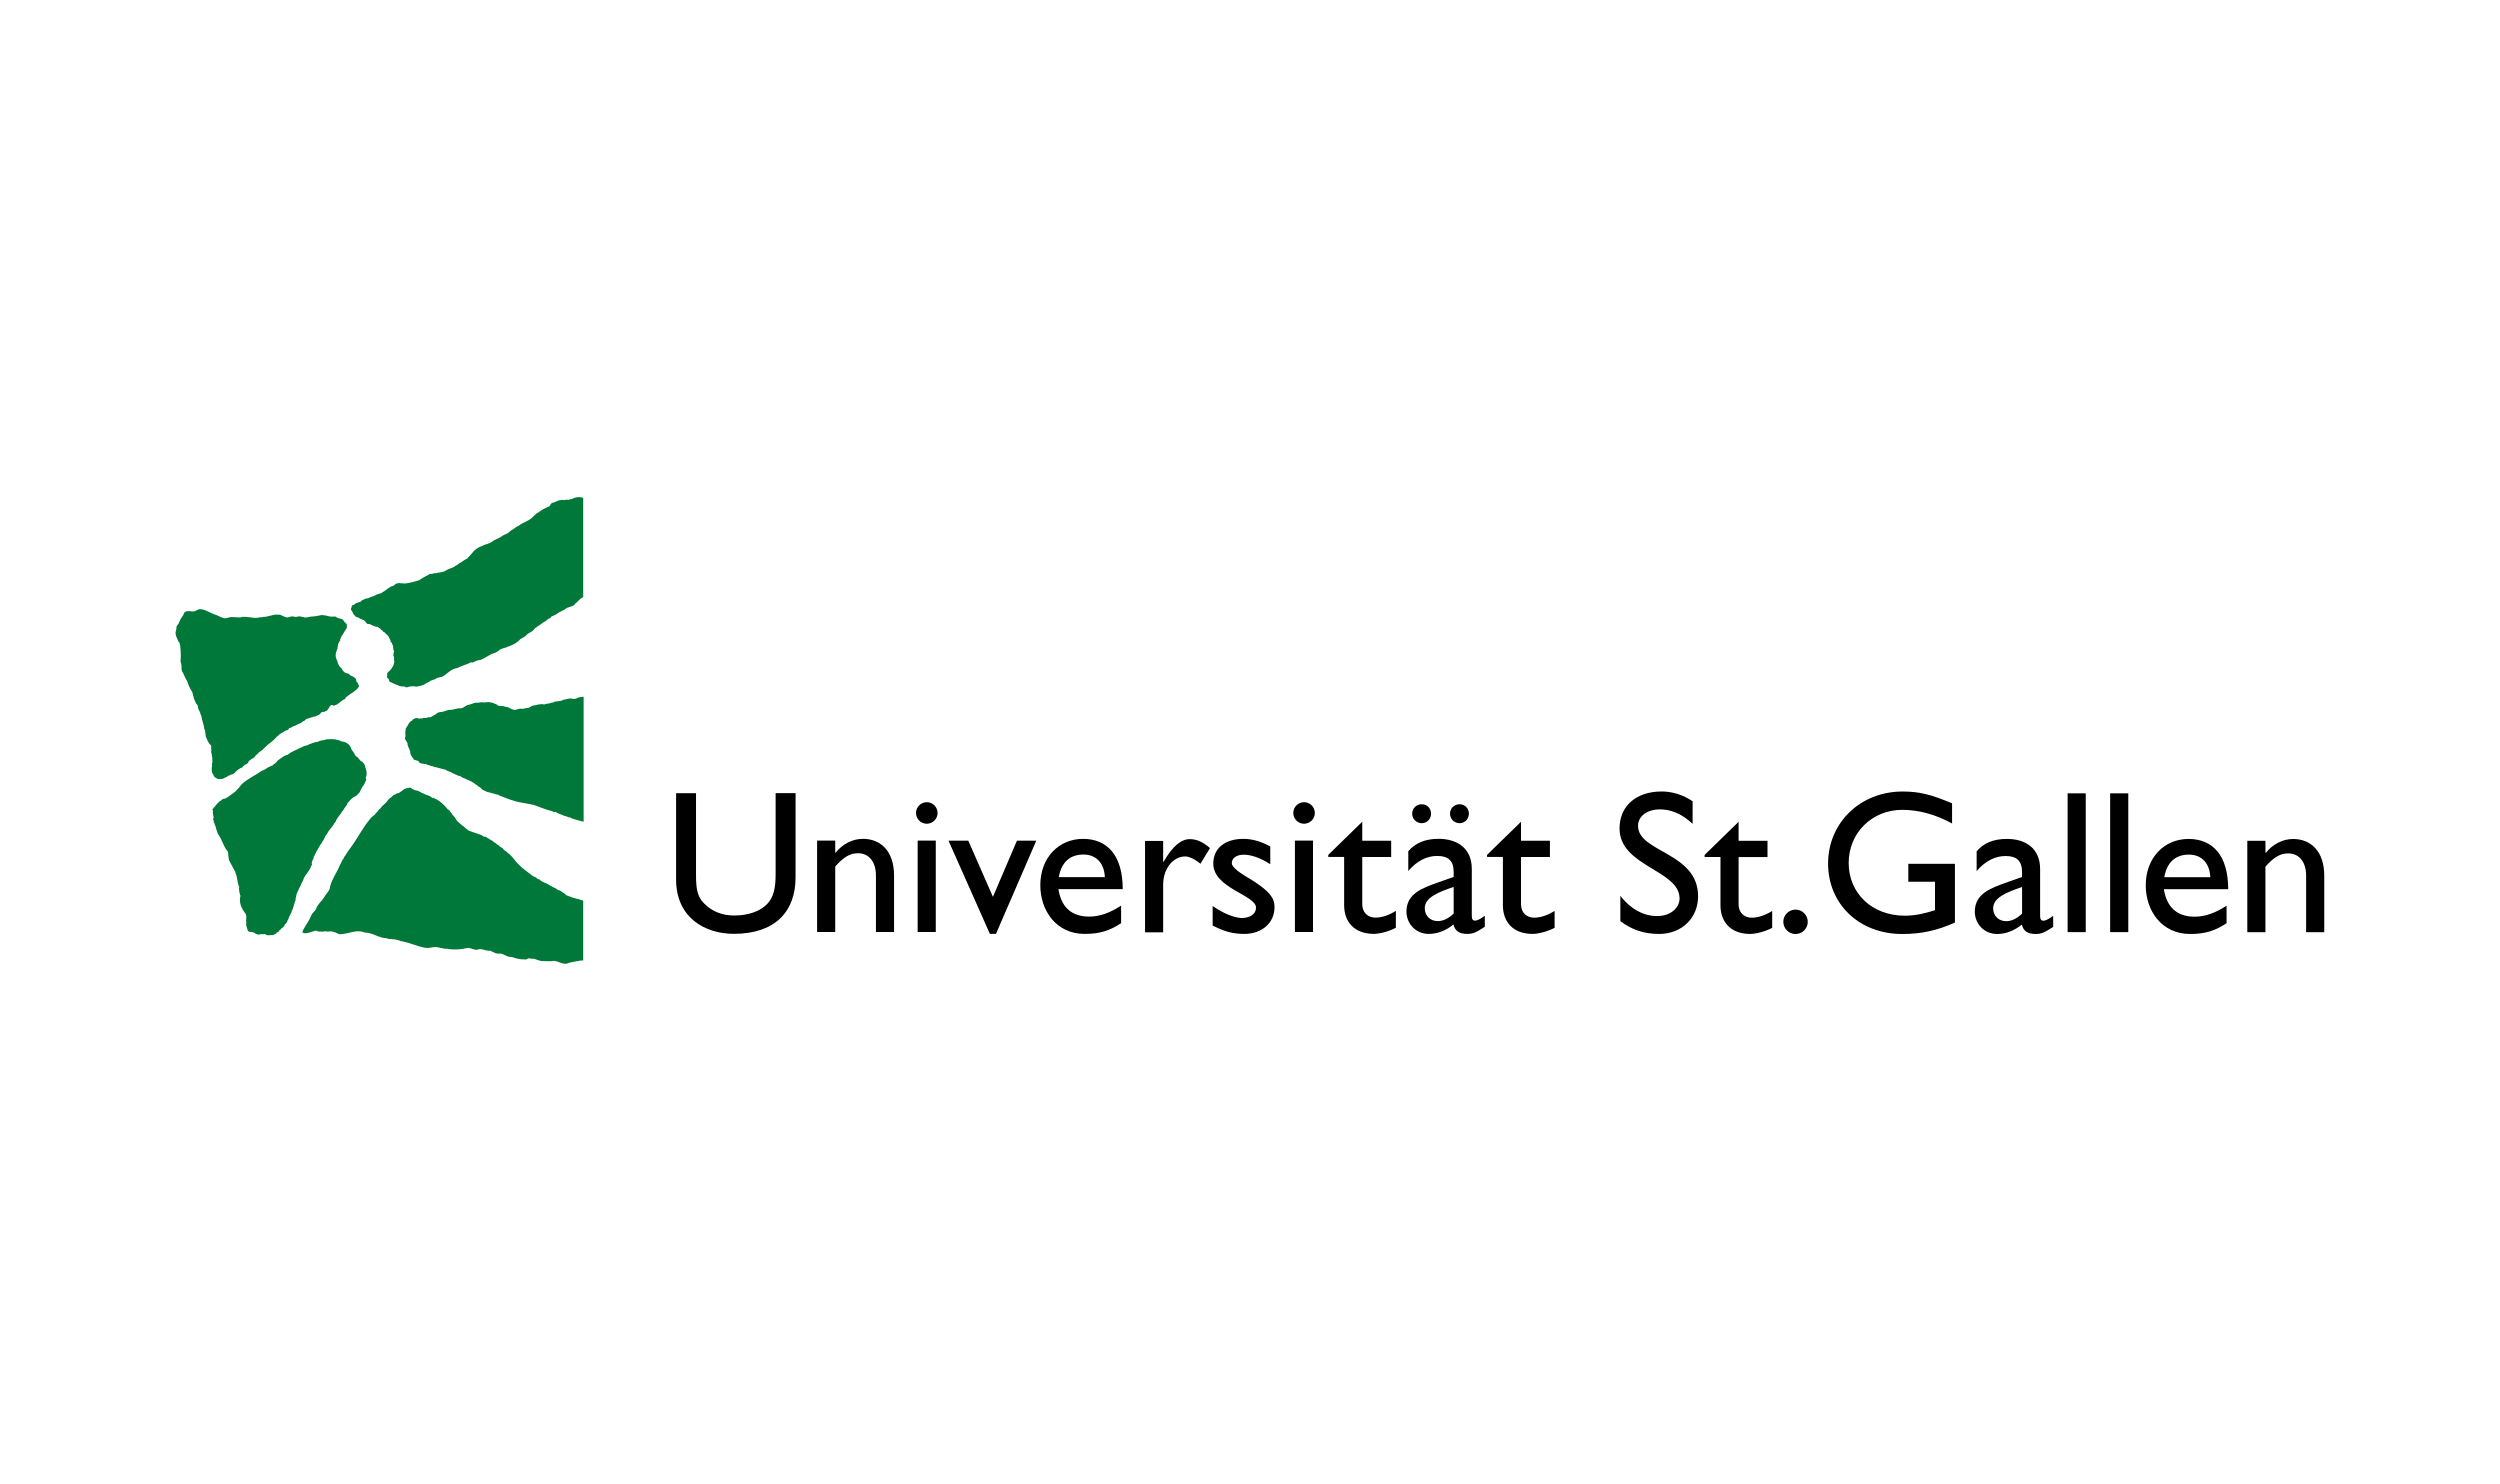 <?xml version="1.0" encoding="UTF-8"?> <svg xmlns="http://www.w3.org/2000/svg" id="Ebene_1" data-name="Ebene 1" viewBox="0 0 640 380"><defs><style> .cls-1 { fill: #007839; } </style></defs><path class="cls-1" d="m147.42,178.84c-.54.25-1.01-.09-1.57-.03l-1.44.31-.13-.03c-.72.56-1.69.31-2.5.63-.25.28-.6.03-.85.28-.53.13-1.07.13-1.6.35-1.03-.28-2,.19-3.01.31l-.97.53c-.57.04-1.11.19-1.61.29-.53-.19-1.05.03-1.56.19-1.13.31-1.81-.81-2.85-.72-.19-.22-.53-.13-.75-.22-.1,0-.23.16-.25,0-.29,0-.56,0-.84-.09-.25-.16-.44-.47-.75-.41-.26.03-.19-.35-.44-.22-.32-.21-.76-.13-1.08-.28l-1.59.1-.06-.05s-.32-.01-.32-.01c-.46.04-.93.19-1.41.1-.75.15-1.4.5-2.19.63-.56.25-1.01.72-1.62.84-.51-.13-1.07.1-1.57.19-.5.16-1.07.22-1.6.22-.31,0-.54.22-.81.22-.79.47-1.85.1-2.44.85-.44.19-.79.47-1.22.69-.28.25-.69-.07-.94.21-.37,0-.63.15-1,.09-.36.07-.47.18-.69.11-.26-.09-.27.11-.6.04-.47-.32-1.03-.07-1.38.21-.28-.03-.12.32-.37.35-.69.31-.94,1.07-1.32,1.69-.44.25-.13.81-.35,1.16l.07,1.1c-.57.91.69,1.32.53,2.25.19.19.09.54.28.66l.31.75c.16.38.03.81.29,1.2.15.4.6.69.69,1.12l1.16.35.43.56c.57.1,1.13.25,1.72.29.1.06.16.19.31.15.47.16.95.32,1.42.43.22.1.44.22.66.16.87.31,1.82.44,2.69.75l.09.13c.41.12.72.34,1.13.44.29.31.75.28,1.03.56.35,0,.56.32.91.35.57,0,.82.59,1.38.59.41.19.75.44,1.22.54.19.28.56.18.82.44.47.22.73.59,1.22.78.16.25.41.44.72.53.16.22.51.35.6.66l.03-.06.19.13c.32.18.66.25.91.44.75.18,1.5.44,2.26.59l.06.1c.31.03.68,0,.88.25,1.85.72,3.79,1.57,5.89,1.88,1.13.25,2.44.35,3.54.75.97.35,1.88.75,2.88,1.07.48.07.92.31,1.41.38.15.31.63.12.94.18.06,0,.12.1.09.19.66.31,1.41.5,2.07.85.19-.1.28.22.47.06.19.12.44.35.79.25,0,.03.09.09.16.03.15.29.58.25.84.41l1.32.38c.42.13.84.23,1.26.33v-32c-.7.08-1.39.08-1.99.52m-63.16-21.08c.63.03.91.1,1.56,0,.29.25.66.41,1.04.51.06.09,0,.07.21,0,.19.13.4.14.61.23.28.16.31.53.57.74.19.13.15.15.35.36.25.05.16.28.16.28.01.04.17.79-.12,1.04-.44.63-.52.86-.9,1.49-.34.34-.54.87-.69,1.37.06.03.06.13.06.19-.34.12-.25.56-.53.75-.03.44-.19.81-.16,1.29-.28.22-.12.56-.35.78-.21.66-.21,1.57.16,2.08.22.43.19.9.5,1.34.13.41.53.62.79.94.03.35.72.94.72.94l.62.29.09-.1c.16.12.55.25.64.5.43.25,1.05.41,1.36.79.25.22.25.63.33.97.43.16.32.57.61.91.12.56-1.29,1.55-1.75,1.9-.6.31-1.07.75-1.64,1.16l-.16.41c-.72.15-1.19.81-1.78,1.16-.28.35-.76.31-1.1.56-.19-.06-.34-.28-.6-.21-.56.19-.53.79-.94,1.12-.04.22-.25.32-.44.44-.17-.04-.32.1-.42.21-.34-.03-.68-.03-.91.22-.28.54-.81.66-1.32.88-.13.22-.41,0-.56.13-.28.09-.6.21-.89.27-.28.16-.62.19-.91.29-.28.16-.49.6-.87.56-.09.29-.47.26-.6.51-.34.15-.79.25-1.1.5-.28.09-.57.31-.84.31-.31.22-.63.44-1,.47-.19.22-.28.54-.63.57-.54.03-.82.53-1.26.66-.38.19-.75.38-.97.75-.28.06-.35.31-.53.44-.79.94-1.66,1.38-2.54,2.25-.25.16-.41.41-.63.6-.19.03-.16.25-.31.31-.35.19-.6.48-.91.63-.07.28-.41.28-.47.53-.35.22-.6.53-.79.87l-.06-.09c-.06.18-.23.3-.32.25-.2.05-.36.17-.47.35-.22.12-.6.28-.54.59-.22.29-.5.6-.84.6-.25.28-.6.47-.79.78-.72.22-1.18.64-1.72,1.11-.12.35-.57.47-.85.66-.25,0-.5.06-.66.28-.26-.01-.51.12-.65.34-.56.12-1.02.66-1.58.53-.69.19-1.35-.19-1.79-.68-.07-.35-.16-.51-.41-.8-.22-.66-.16-1.37-.03-2.04-.19-.41.22-.79.03-1.16.06-.35,0-.69-.03-1.04-.19-.15,0-.53-.16-.75-.18-.27-.03-.68-.03-.97-.19-.41.16-.94-.22-1.28-.38-.16-.35-.56-.63-.78.03-.25-.25-.29-.21-.51-.16-.37-.41-.72-.41-1.13-.15-.56,0-1.16-.34-1.62.04-.19-.15-.35-.06-.51-.22-.91-.54-1.85-.69-2.79-.16-.34-.32-.69-.38-1.1-.34-.44-.54-1.03-.56-1.63-.44-.44-.66-1.03-.91-1.63-.16-.28-.09-.63-.28-.87-.07-.59-.19-1.07-.57-1.53.03-.22-.23-.22-.23-.44-.34-.57-.5-1.23-.74-1.82-.44-.63-.69-1.35-1.01-2.04-.66-.66-.25-1.69-.53-2.44-.28-.69,0-1.38-.07-2.1,0-.79-.03-1.63-.15-2.45-.16-.31-.03-.81-.44-1-.06-.41-.41-.76-.47-1.16-.19-.16-.09-.47-.23-.69-.18-.5.09-.94.16-1.44.12-.22-.12-.5.12-.72.09-.13.19-.37.35-.47.34-.79.68-1.56,1.19-2.19.09-.19.25-.38.28-.63.85-1.19,2.26.06,3.21-.76.21-.06.41-.06.56-.27,1.5-.19,3.07,1.1,4.51,1.48.82.28,1.54.94,2.48.82.31-.1.66-.07.91-.26.88-.09,1.66.06,2.57.06.44.04.87-.28,1.32-.1l.09-.06c1.32.06,2.57.5,3.82.12.25-.03.53.07.75-.09,1.26.03,2.38-.6,3.63-.6.23.06.5.06.76.03.63.28,1.32.69,1.94.72.53-.1,1.13-.47,1.69-.19.41.09.81-.03,1.23-.1.47-.06.81.25,1.28.19l.09.1c.66.06,1.28-.21,1.94-.25.85-.03,1.63-.19,2.47-.38.7.03,1.15.12,1.84.31m-8.52,72.29c.22-.38.12-.72.25-1.13.1-.28.28-.53.35-.84.25-.28.25-.72.53-1,.03-.09-.03-.31.16-.29.07-.53.38-.84.6-1.32.03-.09-.04-.22.09-.22.12-.59.53-1.03.78-1.5l.09.03c.16-.29.25-.6.51-.79.18-.44.56-.72.56-1.19.13-.18.31-.33.28-.56-.24-.69.38-1.12.47-1.78v-.13c.25-.34.35-.75.56-1.09.12-.16.12-.41.28-.5.25-.51.57-.91.79-1.44.12-.03.1-.16.16-.22.19-.16.35-.41.41-.66.56-.56.63-1.44,1.22-1.98.22-.62.72-1.03,1.1-1.59.19-.19.32-.5.5-.66.13-.35.38-.63.63-.94.25-.94,1.22-1.66,1.63-2.57.22,0,.13-.32.32-.37.31-.6.84-1.07,1.05-1.73.2-.29.46-.36.61-.74.06-.04.2-.05.21-.19.19-.15.26-.19.42-.38.24-.05.18-.16.36-.21l.14-.08s.05-.04.08-.06h0s.72-.33.84-.65c.53-.37.63-1,.94-1.47.13-.41.47-.66.66-1.04.18-.38.42-.87.53-1.16-.04-.19-.09-.37-.15-.55.45-.76.2-1.79-.08-2.61-.09-.63-.47-1.28-1.1-1.6-.44-.22-.45-.65-.86-.87-.04-.05.05-.11-.01-.13-.06-.05-.13-.06-.2-.09-.02-.02-.05-.04-.07-.07-.04,0-.09-.01-.12-.03-.01-.01-.02-.02-.03-.03-.02,0-.04,0-.05-.02-.16-.12-.12-.37-.31-.49-.13-.53-.64-.84-.85-1.38-.16-.68-.71-1.35-1.41-1.65-.25-.13-.52-.21-.8-.23-.48-.05-.95-.42-1.44-.43-.04-.01-.08-.01-.11-.03l-.02-.04c-.57-.16-.88-.06-1.45-.16-.28.12-.63,0-.94.06-.12.13-.37-.06-.44.13l-.03-.03c-.32.16-.59.1-.91.19-.31.13-.63.06-.87.31-1.1.16-2.17.6-3.11,1.03-.41,0-.77.22-1.15.38-.1.06-.1.25-.25.12-1.1.63-2.35.94-3.33,1.82-.34.06-.59.25-.91.32-.47.31-.94.65-1.4.97-.22.06-.29.34-.47.38-.15.4-.56.62-.91.84-.19.43-.69.28-.97.56-.69.25-1.19.85-1.94,1-1.6,1.16-3.42,1.97-4.95,3.26-.16.07-.07.29-.25.25-.52.65-1.09,1.36-1.74,1.94-.62.48-1.25.94-1.9,1.39-.31.19-.69.4-1.07.4-.28.08-.48.33-.7.51-.52.16-.45.46-.88.71-.35.53-.87,1.03-1.22,1.47.04.19.24.41.1.67.03.66.17.84.23,1.5-.13.13-.18.33-.12.51.25.15-.04.59.28.75.09.66.49,1.04.52,1.72.26.47.23,1.03.6,1.41.94,1.32,1.17,2.84,2.21,4.06.28.34.25.75.25,1.19l.19,1.16c.5,1.08,1.08,1.98,1.57,2.98.12.39.24.79.38,1.18.18,1,.31,1.94.68,2.88-.16.16-.09.44-.03.63-.06.4.19.81.19,1.22.03.12.22.19.12.34-.43,1.73.32,3.26,1.36,4.57.34.73,0,1.57.15,2.29-.15.79.25,1.3.41,2.06.42.42,1.17.13,1.66.49.09.04.18.1.23.18h.08-.03s.05.04.07.07c.31.12.94.33,1.21.08.39-.03.72.09,1.15-.05.52.58,1.33.23,2.01.31,0,0,.87-.43.89-.43.06-.31.54-.36.72-.57-.03-.38.47-.32.54-.66.17-.29.25-.09.33-.23.15-.25.25-.23.47-.45-.01-.16.05-.29.12-.4.21-.15.44-.29.47-.48.19-.31.25-.69.5-.97-.03-.35.22-.56.35-.88.09-.09.03-.29.19-.38.09-.28.34-.53.28-.85.04-.03.07-.03.09-.03l.25-.66c.16-.6.38-1.2.49-1.7.22-.16.13-.47.13-.66m73.64-77.26v-25.36c-.48-.04-.83-.21-1.31-.17-.79.1-1.07.22-1.7.51-.56-.04-.56.31-1.06.16-.28-.12-.76.21-1,.06-.56-.03-1.11.06-1.63.28-.23.09-.41.22-.57.28-.22.06-.5.1-.69.22-.56.19-.41.88-.97.97-.91.35-1.72.81-2.51,1.44-.69.25-1.2.98-1.69,1.38-1.04.95-2.38,1.16-3.42,2.07-.53.18-1,.56-1.41.88-.25.06-.41.28-.63.37-.19.25-.48.34-.63.59-.53.25-1.09.44-1.57.78-.66.51-1.41.72-2.07,1.1-.7.53-1.5.9-2.35,1.1-.37.12-.72.44-1.1.47-.59.25-1.16.65-1.63,1.09-.53.66-1.22,1.38-1.79,2.01-.5.19-.94.53-1.38.84-.25.09-.47.29-.68.38-.38.44-.97.53-1.34.94-.28-.03-.44.31-.73.28-.44.12-.79.31-1.16.51-.57.44-1.32.53-1.98.63-.41,0-.81.29-1.19.13-.41.32-.97.03-1.37.37-.28.18-.57.34-.88.47-.6.32-1.03.66-1.57.97-1.19.31-2.35.76-3.63.83-.62.04-.61-.13-1.1-.04-.21-.12-.62-.07-.77.03h0c-.66-.06-.66.48-1.22.65-.94.18-1.67,1.1-2.55,1.54-.56.53-1.43.44-2.02.91-.76.22-1.83.75-1.98.75-.36-.14-.84.37-1.22.37-.19.13-.48.49-.67.59-.16-.13-.28.09-.43.04-.29.18-.72.17-.91.48-.47.37-.84.14-.74.73-.26.19-.13.53-.19.71.5.47.47,1.15,1.03,1.5,0,.25.28.22.41.34.53.03.78.51,1.28.53.22.25.66.19.85.53.19.25.44.58.69.73.57-.09.84.15,1.28.38.13.12.35.03.48.22.28-.03.55.19.86.1.22.41.73.39.88.84.28,0,.35.33.57.49.25-.03.29.19.48.35.48.47.9.67,1,1.23.09.28.26.38.29.69-.13.21.42.41.36.56.06.34.38.66.32,1,.1.27-.04.59.12.87.35.45-.19.69,0,1.03.03.16-.15.01-.07.28.35.51.05,1.07.27,1.6l-.27,1.03c-.34.31-.24.61-.62.89-.2.46-1.01.78-.95,1.22.09.47-.17.78.08,1.09.53.13.24.69.65.94.66.28,2.42,1.16,3.2,1.19.22-.19.41.1.66.03.19.38.53.04.84.1l.07-.1c.44-.03.91-.15,1.38-.09.54.16,1.16,0,1.56-.13l.38-.06c.57-.2,1.11-.49,1.6-.84.25.03.35-.19.53-.32.41-.13.81-.38,1.25-.44.32-.19.63-.47,1.01-.44.28-.19.66-.12.97-.28,1.32-.75,2.19-2.01,3.76-2.17,1.19-.63,2.35-.84,3.54-1.48.07.06.25,0,.28.1.65-.29,1.34-.66,2.09-.69,1.29-.47,2.26-1.38,3.57-1.78.51-.1.88-.44,1.29-.73.65-.59,1.66-.51,2.38-.99l.23-.04c.96-.41,2.03-.87,2.75-1.79.47-.24.91-.5,1.38-.81.41-.63,1.2-.88,1.82-1.32l.63-.73c.28-.06.47-.34.69-.49.53-.25.97-.66,1.5-1.04.44-.06.75-.56,1.1-.75.25-.19.6-.19.75-.47.16-.41.66-.25.91-.56.5-.09.79-.56,1.23-.72l1.4-.72c.85-.85,2.07-.48,2.73-1.54.76-.56,1.01-1.15,1.88-1.57m-71.82,85.81l.54.19c.94.13,2.13-.55,2.99-.67.31.22.81.29,1.14.26.63.12,1.12-.22,1.73,0,.55-.03,1.16-.18,1.63.13.5-.05,1.1.54,1.63.55,2.27-.07,4.17-1.35,6.32-.44,2,0,3.67,1.45,5.68,1.47.03.13.33,0,.29.15,1.07.08,2.24.08,3.25.57,2.01.29,3.94,1.25,5.95,1.65.73.23,1.48.04,2.21-.05,1.29-.33,2.53.51,3.83.35l.31.12c1.57.14,3.2.1,4.9-.34.8,0,1.54.59,2.39.5.99-.54,2.19.38,3.33.24l1.34.64c.41.12.87.14,1.26.09.88.05,1.75.97,2.72.85.61.22,2.23.62,2.81.62.47-.07.92.18,1.33-.09.51-.43,1.04.14,1.6-.11.72.23,1.43.54,2.11.64l2.36.05c1.72-.53,3.04,1.33,4.67.37,1.41-.21,2.81-.65,3.59-.56v-15.26s-.24-.16-.24-.16c-.1-.03-.23-.05-.33-.08-.53-.19-.72-.3-1.25-.33-.22-.13-.5-.19-.76-.22-.55-.29-1.1-.36-1.63-.61-.05-.04-.11-.06-.16-.1-.25-.09-.29-.41-.56-.47,0,0-.01,0-.01,0-.28-.25-.65-.38-.86-.62-.03,0-.06,0-.09-.02-.03-.01-.05-.03-.07-.05-.16-.02-.31-.06-.45-.13-.27-.13-.49-.32-.72-.48-.02,0-.04,0-.06,0-.03-.03-.06-.05-.09-.07-.06,0-.11,0-.17-.02-.05-.03-.09-.06-.12-.1-.04,0-.06-.02-.1-.03-.02-.02-.04-.04-.05-.05-.04,0-.08-.02-.12-.03-.17-.1-.31-.23-.5-.3-.06-.04-.13-.07-.2-.09-.24-.18-.49-.33-.76-.46-.41-.2-.87-.36-1.28-.55-.02-.13-.13-.18-.24-.22-.07-.04-.15-.08-.23-.1-.03-.13-.12-.18-.23-.21-.11-.09-.27-.09-.43-.12-.04-.18-.22-.17-.31-.35-.04,0-.08-.03-.12-.04,0-.01-.01-.02-.01-.03-.22-.06-.43-.17-.63-.25-1.36-1.05-2.78-1.98-4-3.29-.56-.56-1.03-1.29-1.57-1.85-.41-.53-1.03-.78-1.41-1.29-.35-.16-.68-.38-.84-.75-.05,0-.09-.02-.13-.04,0-.01,0-.02-.01-.04-.02,0-.04,0-.07-.01-.15-.11-.28-.28-.46-.33-.04-.03-.09-.06-.14-.07-.07-.13-.12-.27-.26-.27-.03-.04-.08-.07-.14-.08-.04-.06-.1-.09-.17-.1-.02-.02-.05-.04-.08-.05-.16-.13-.28-.34-.48-.4-.05-.03-.1-.06-.16-.07-.29-.18-.49-.47-.81-.59l-.19-.08c-.34-.29-.78-.47-1.17-.75h-.03s-.08-.04-.12-.07c-.18.02-.36-.01-.52-.09-.16-.09-.32-.2-.47-.32-.03,0-.07-.03-.11-.03-.01-.02-.03-.02-.04-.03-1.12-.44-2.13-.66-3.22-1.15-.06-.03-.13-.06-.2-.07-.01-.01-.02-.02-.03-.02l.03-.04c-.03-.06-.06-.12-.09-.15-.05-.01-.1-.04-.14-.06,0,0,0-.01-.01-.01-.01,0-.03-.01-.04-.02-.34-.19-.58-.52-.88-.78-.03,0-.06-.02-.09-.02-.02-.02-.03-.04-.05-.05-.04,0-.07-.02-.1-.03-.17-.12-.27-.33-.45-.44-.27-.12-.33-.4-.58-.46-.02-.02-.05-.04-.07-.05-.52-.59-.74-1.26-1.35-1.76-.09-.03-.04-.22-.19-.22.03-.18-.09-.31-.25-.38.07-.22-.31-.18-.28-.43-.12-.14-.24-.31-.42-.35-.02-.02-.05-.04-.08-.05-.7-.72-1.2-1.45-2-1.97-.31-.18-.61-.48-.95-.62-.12-.07-.25-.11-.39-.14,0,0-.01,0-.03,0-.07-.06-.12-.13-.11-.23-.07-.05-.09.03-.1.1-.04-.05-.05-.11-.04-.17-.09-.06-.09.09-.12.16-.08,0-.15-.03-.22-.07-.27-.15-.47-.39-.75-.49-.04-.02-.07-.04-.11-.05-.01-.01-.02-.01-.03-.02-.03,0-.06-.03-.09-.03-.04-.06-.1-.05-.15-.03l-.13-.04s0-.01,0-.03l-.55-.18c-.08-.08-.17-.13-.27-.17-.17-.1-.39-.14-.58-.22-.18-.13-.37-.24-.57-.33-.21-.11-.43-.19-.63-.27-.47,0-.86-.27-1.26-.41-.15-.11-.28-.28-.45-.33-.1-.06-.88.09-.99.12-.84.27-.8.35-1.48.88-.1.1-.29,0-.29.17-.25.23-.25.2-.75.27-.07.05-.15.15-.21.13-.09-.06-.18.22-.28.19-.1-.07-.21.06-.35.12-.38.22-.53.63-.94.79-.19.08-.35.37-.53.5-.37.72-1.13,1.15-1.64,1.75-.24.51-.93.69-1.06,1.32-.16-.03-.19.15-.31.19-.07.19-.25.21-.32.44-.54.41-1.07.84-1.44,1.38-.57.75-1.13,1.45-1.63,2.29-.06.07-.03.25-.19.28-1.07,1.64-2.04,3.38-3.29,4.98l-.59.85c-.09.09-.06.28-.22.31-.09.31-.31.53-.5.75-.09.41-.41.72-.6,1.04-.12.46-.37.81-.57,1.22-.44,1.16-1.12,2.1-1.62,3.23-.22.5-.51.97-.64,1.53-.25.5-.17,1.19-.52,1.63-.5.63-.88,1.22-1.32,1.88-.06.22-.37.28-.35.53-.59.53-1,1.19-1.44,1.82.07.31-.28.47-.28.72-.28.25-.5.63-.84.91.03.18-.19.25-.23.41-.5,1.38-1.44,2.53-2.13,3.85"></path><path d="m304.64,214.81c-2.19,0-4.43,1.72-6.77,5.83h-.1v-5.36h-4.64v23.4h4.64v-12.24c0-4.01,2.5-7.19,5.68-7.19.98,0,2.54.75,3.86,1.87l2.45-4.01c-1.75-1.54-3.39-2.29-5.11-2.29m275.31,3.5h.1c1.77-2.24,4.38-3.54,6.98-3.54,4.43,0,7.97,3.02,7.97,9.43v14.43h-4.64v-14.49c0-3.44-1.77-5.68-4.59-5.68-2.04,0-3.65.94-5.83,3.39v16.78h-4.64v-23.4h4.64m-9.95,16.62c-2.71,1.77-5.36,2.81-8.18,2.81-4.48,0-7.14-2.4-7.87-7.03h16.47c0-8.65-3.96-12.87-10.16-12.87s-10.95,4.79-10.95,11.88c0,6.46,4.06,12.45,11.36,12.45,3.96,0,6.51-.88,9.33-2.76m-15.94-11.78c.63-3.7,2.76-5.78,6.31-5.78,3.29,0,5.31,2.24,5.47,5.78h-11.78Zm-13.86,14.07h4.64v-35.54h-4.64v35.54Zm-10.89,0h4.64v-35.54h-4.64v35.54Zm-3.7-4.17c-1.05.78-1.98,1.25-2.45,1.25-.57,0-.89-.31-.89-1.2v-12.04c0-5.32-3.75-7.71-8.49-7.71-3.39,0-5.95,1.04-7.76,3.18v5.06c2.24-2.66,4.84-3.86,7.4-3.86,2.82,0,4.22,1.2,4.22,4.12v1.25l-4.12,1.46c-3.75,1.36-7.97,2.76-7.97,7.4,0,3.02,2.29,5.73,5.73,5.73,2.14,0,4.27-.78,6.31-2.4.41,1.67,1.51,2.4,3.55,2.4,1.45,0,2.34-.42,4.48-1.82m-7.97-3.39c-1.25,1.2-2.61,1.93-4.06,1.93-1.93,0-3.34-1.35-3.34-3.28,0-2.76,3.44-4.12,7.4-5.47v6.83Zm-17.19,2.29c-4.74,2.09-8.59,2.92-13.55,2.92-10.89,0-18.92-7.61-18.92-18.03s8.23-18.44,19.07-18.44c4.17,0,7.09.68,12.67,3.02v5.16c-4.17-2.29-8.49-3.49-12.77-3.49-7.71,0-13.7,5.89-13.7,13.6s5.94,13.5,14.38,13.5c2.77,0,5.26-.63,7.72-1.41v-7.29h-6.83v-4.59h11.93m-37.67,14.85c0,1.72-1.4,3.12-3.13,3.13-1.73,0-3.12-1.4-3.13-3.13,0-1.72,1.4-3.12,3.13-3.12,1.72,0,3.12,1.4,3.13,3.12m-17.71-20.74h7.4v4.17h-7.4v11.98c0,2.76,1.98,3.54,3.33,3.54,1.67,0,3.39-.57,5.27-1.72v4.32c-1.62.88-4.11,1.56-5.63,1.56-5.06,0-7.61-3.13-7.61-7.35v-12.35h-4.06v-.52l8.7-8.49m-11.77.52c-3.02-2.86-5.94-3.7-8.34-3.7-3.28,0-5.63,1.72-5.63,4.22,0,6.83,15.37,6.72,15.37,18.03,0,5.58-4.22,9.64-9.95,9.64-3.85,0-6.98-1.04-9.95-3.28v-6.46c2.61,3.33,5.89,5.16,9.38,5.16,3.96,0,5.78-2.5,5.78-4.48,0-7.35-15.37-8.18-15.37-17.93,0-5.78,4.27-9.48,10.79-9.48,2.71,0,5.42.83,7.92,2.5m-43.93,10.11h7.4v4.17h-7.4v11.98c0,2.76,1.98,3.54,3.34,3.54,1.66,0,3.39-.57,5.26-1.72v4.32c-1.62.88-4.11,1.56-5.63,1.56-5.06,0-7.61-3.13-7.61-7.35v-12.35h-4.06v-.52l8.7-8.49m-9.27,24.07c-1.04.78-1.98,1.25-2.45,1.25-.57,0-.88-.31-.88-1.2v-12.04c0-5.32-3.75-7.71-8.5-7.71-3.39,0-5.94,1.04-7.76,3.18v5.06c2.24-2.66,4.84-3.86,7.4-3.86,2.81,0,4.22,1.2,4.22,4.12v1.25l-4.12,1.46c-3.75,1.36-7.97,2.76-7.97,7.4,0,3.02,2.29,5.73,5.73,5.73,2.14,0,4.27-.78,6.3-2.4.42,1.67,1.51,2.4,3.55,2.4,1.46,0,2.34-.42,4.48-1.82m-6.46-31.37c-1.35,0-2.45,1.04-2.45,2.4,0,1.35,1.09,2.45,2.44,2.45,0,0,0,0,0,0,1.36,0,2.4-1.09,2.4-2.45s-1.04-2.4-2.4-2.4Zm-9.69,0c-1.36,0-2.45,1.04-2.45,2.4,0,1.35,1.09,2.45,2.45,2.45,0,0,0,0,0,0,1.36,0,2.39-1.09,2.39-2.45s-1.04-2.4-2.39-2.4Zm8.18,27.98c-1.25,1.2-2.61,1.93-4.06,1.93-1.93,0-3.34-1.35-3.34-3.28,0-2.76,3.44-4.12,7.4-5.47v6.83Zm-23.4-18.65h7.4v4.17h-7.4v11.98c0,2.76,1.98,3.54,3.34,3.54,1.66,0,3.39-.57,5.26-1.72v4.32c-1.61.88-4.12,1.56-5.63,1.56-5.05,0-7.61-3.13-7.61-7.35v-12.35h-4.06v-.52l8.7-8.49m-14.9.52c-1.52,0-2.75-1.24-2.76-2.76,0-1.52,1.24-2.75,2.76-2.76,1.52,0,2.75,1.24,2.76,2.76,0,1.52-1.24,2.75-2.76,2.76m2.29,27.72h-4.63v-23.4h4.63v23.4h0Zm-10.94-17.35c-2.6-1.72-5.05-2.45-6.77-2.45-1.88,0-3.08.88-3.08,2.14,0,1.04,1.57,2.29,5.68,4.69,3.85,2.55,5.26,4.17,5.26,6.57,0,4.12-3.28,6.88-7.71,6.88-2.87,0-5.11-.57-8.13-2.14v-5c3.02,2.09,5.78,3.08,7.66,3.08,1.88-.1,3.44-.99,3.44-2.66,0-3.23-10.94-4.95-10.94-11.26,0-3.96,3.02-6.35,7.71-6.35,2.19,0,4.43.62,6.88,1.93m-38.19,15.16c-2.71,1.77-5.37,2.81-8.18,2.81-4.48,0-7.14-2.4-7.86-7.03h16.46c0-8.65-3.96-12.87-10.16-12.87s-10.94,4.79-10.94,11.88c0,6.46,4.06,12.45,11.36,12.45,3.96,0,6.51-.88,9.33-2.76m-15.95-11.78c.63-3.7,2.76-5.78,6.31-5.78,3.28,0,5.32,2.24,5.47,5.78h-11.77,0Zm-28.24-9.33h5.06l6.31,14.38,6.15-14.38h4.95l-10.32,23.86h-1.56m-16.15-28.19c-1.52,0-2.75-1.24-2.76-2.76,0-1.52,1.24-2.75,2.76-2.76,1.52,0,2.75,1.24,2.76,2.76,0,1.52-1.24,2.75-2.76,2.76m2.3,27.72h-4.64v-23.4h4.64v23.4h0Zm-25.74-20.32h.11c1.77-2.24,4.38-3.54,6.98-3.54,4.43,0,7.97,3.02,7.97,9.43v14.43h-4.64v-14.49c0-3.44-1.77-5.68-4.59-5.68-2.03,0-3.65.94-5.83,3.39v16.78h-4.64v-23.4h4.64m-10.16,9.43c0,8.7-5.21,14.43-15.78,14.43-7.51,0-14.8-4.22-14.8-13.91v-22.09h5.1v21c0,4.01.52,5.68,2.14,7.29,2.04,2.03,4.59,3.02,7.66,3.02,3.91,0,6.72-1.25,8.34-2.87,1.82-1.82,2.24-4.43,2.24-7.76v-20.69h5.11"></path></svg> 